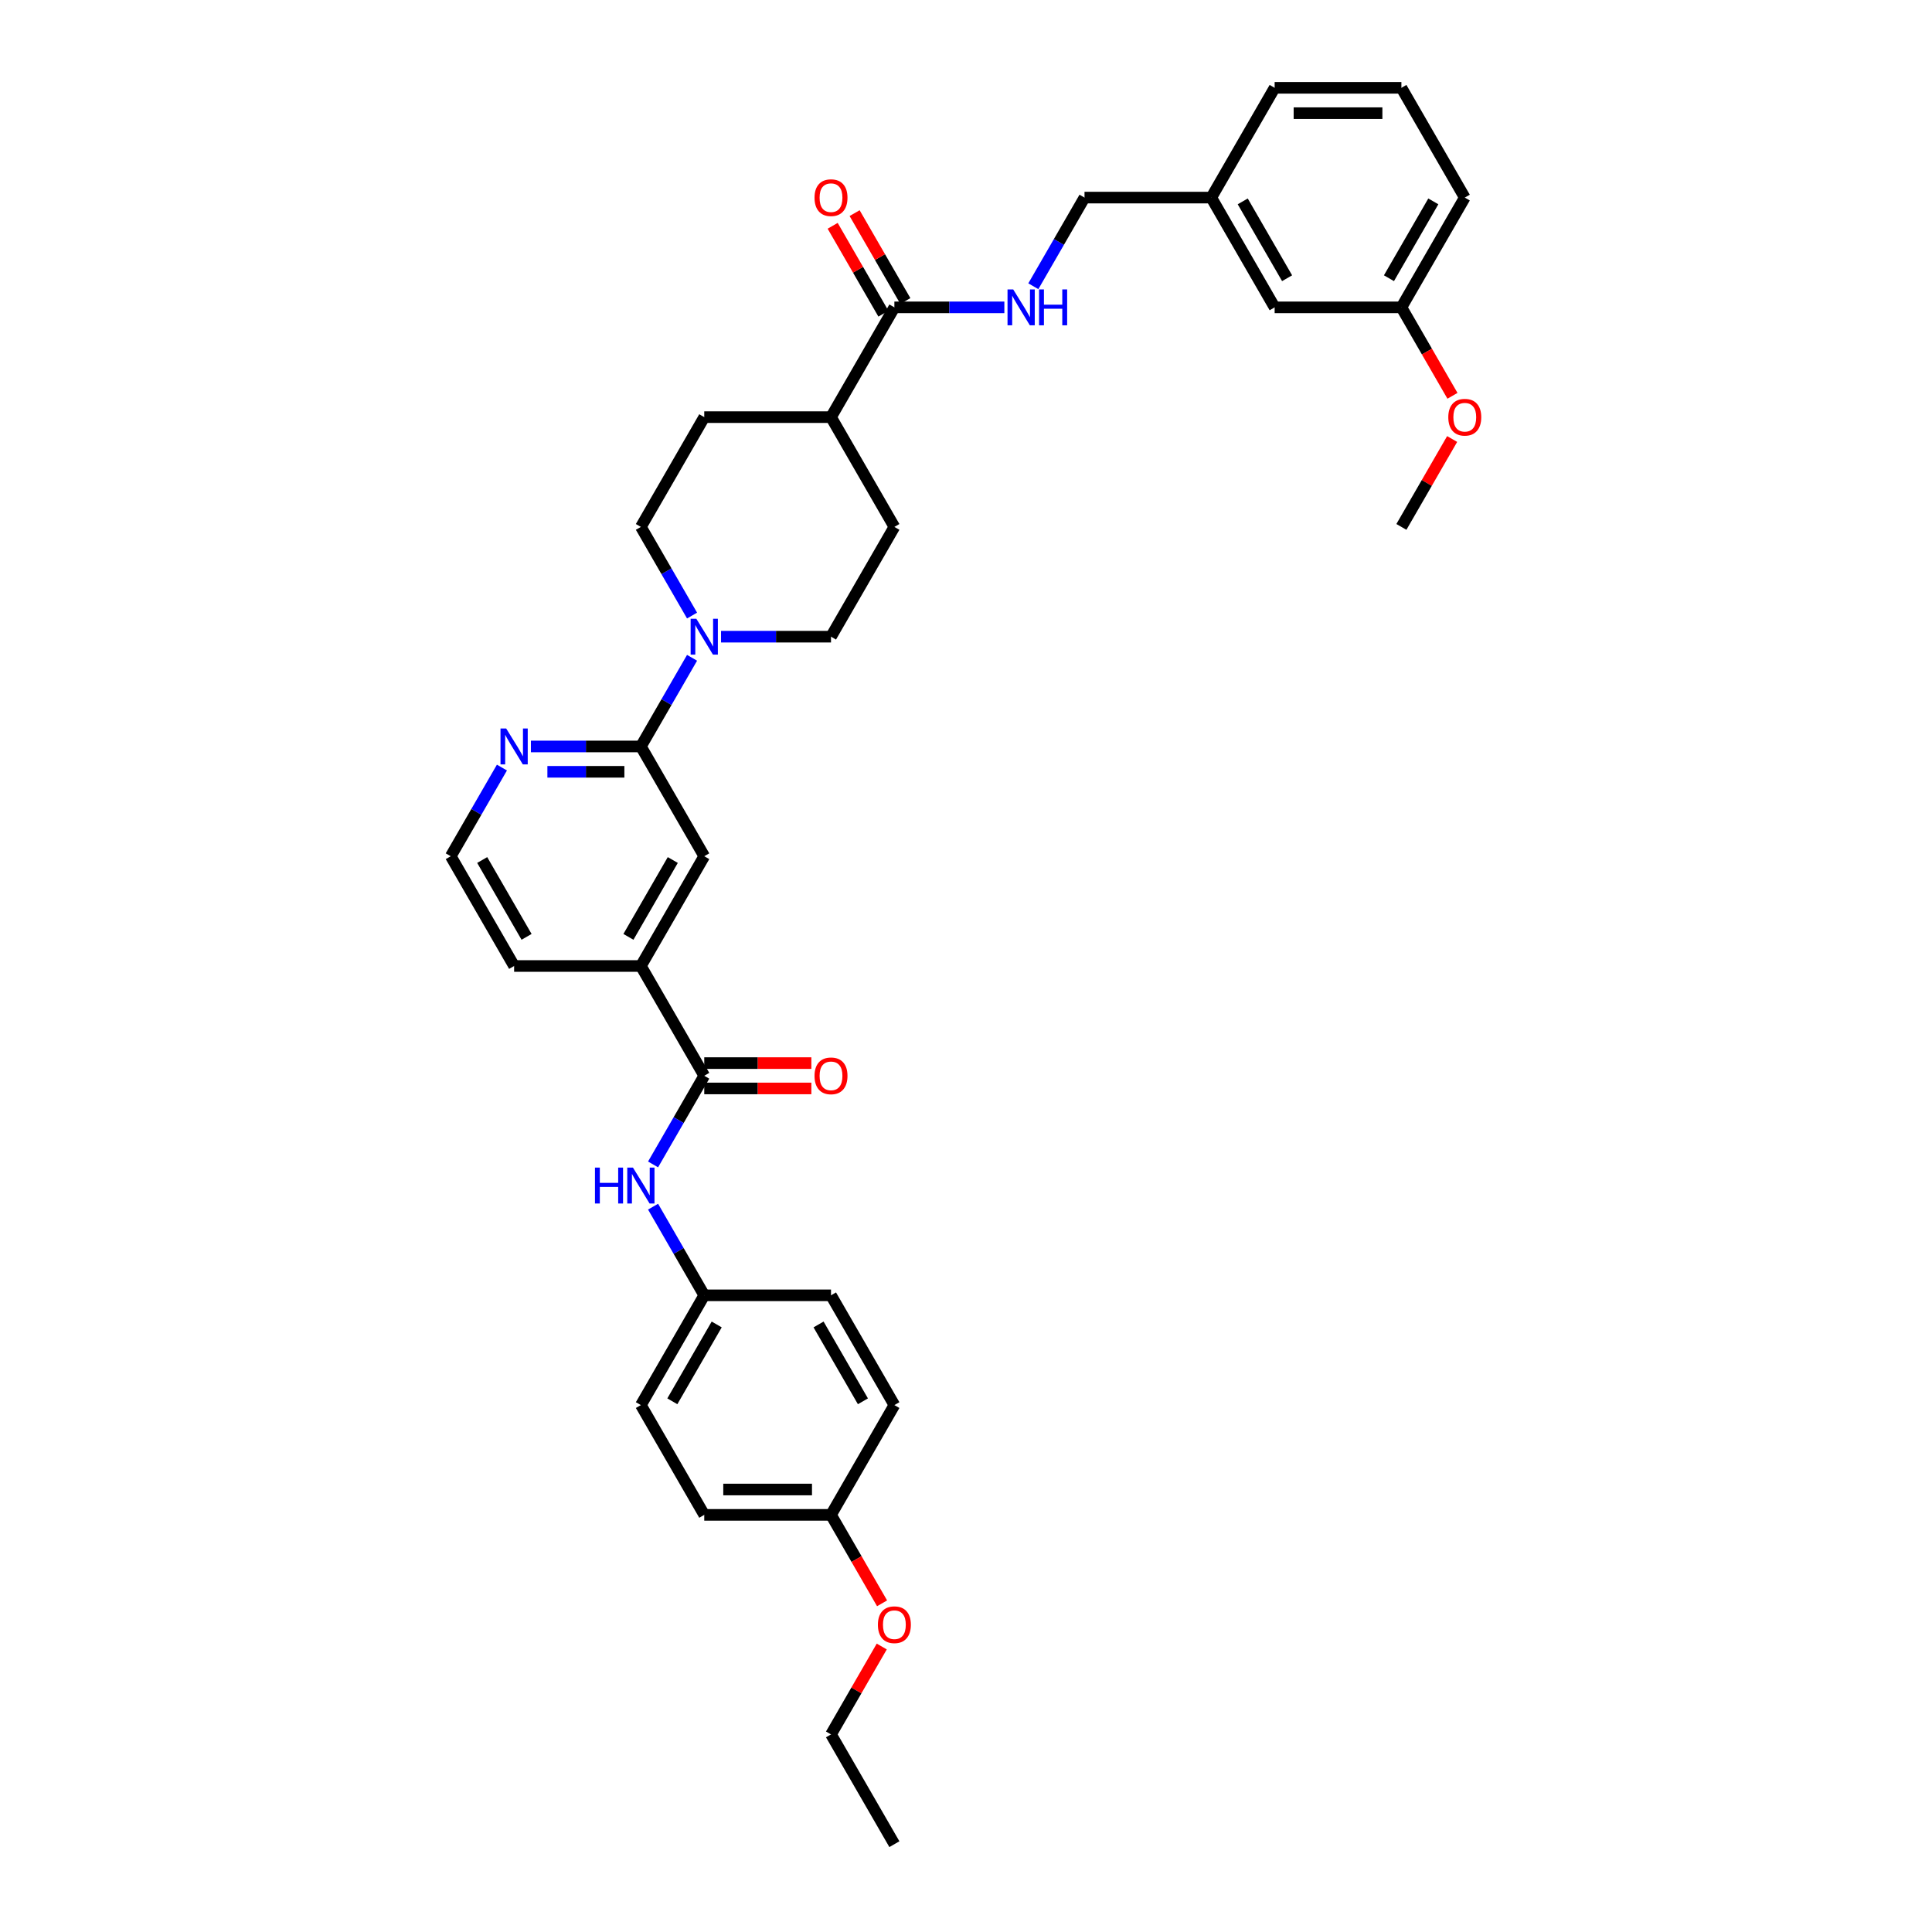 <?xml version='1.0' encoding='iso-8859-1'?>
<svg version='1.1' baseProfile='full'
              xmlns='http://www.w3.org/2000/svg'
                      xmlns:rdkit='http://www.rdkit.org/xml'
                      xmlns:xlink='http://www.w3.org/1999/xlink'
                  xml:space='preserve'
width='1000px' height='1000px' viewBox='0 0 1000 1000'>
<!-- END OF HEADER -->
<rect style='opacity:1.0;fill:#FFFFFF;stroke:none' width='1000' height='1000' x='0' y='0'> </rect>
<path class='bond-0' d='M 358.209,340.476 L 344.962,363.42' style='fill:none;fill-rule:evenodd;stroke:#0000FF;stroke-width:6px;stroke-linecap:butt;stroke-linejoin:miter;stroke-opacity:1' />
<path class='bond-0' d='M 344.962,363.42 L 331.716,386.364' style='fill:none;fill-rule:evenodd;stroke:#000000;stroke-width:6px;stroke-linecap:butt;stroke-linejoin:miter;stroke-opacity:1' />
<path class='bond-9' d='M 373.206,329.545 L 401.667,329.545' style='fill:none;fill-rule:evenodd;stroke:#0000FF;stroke-width:6px;stroke-linecap:butt;stroke-linejoin:miter;stroke-opacity:1' />
<path class='bond-9' d='M 401.667,329.545 L 430.127,329.545' style='fill:none;fill-rule:evenodd;stroke:#000000;stroke-width:6px;stroke-linecap:butt;stroke-linejoin:miter;stroke-opacity:1' />
<path class='bond-10' d='M 358.209,318.615 L 344.962,295.671' style='fill:none;fill-rule:evenodd;stroke:#0000FF;stroke-width:6px;stroke-linecap:butt;stroke-linejoin:miter;stroke-opacity:1' />
<path class='bond-10' d='M 344.962,295.671 L 331.716,272.727' style='fill:none;fill-rule:evenodd;stroke:#000000;stroke-width:6px;stroke-linecap:butt;stroke-linejoin:miter;stroke-opacity:1' />
<path class='bond-5' d='M 331.716,386.364 L 364.52,443.182' style='fill:none;fill-rule:evenodd;stroke:#000000;stroke-width:6px;stroke-linecap:butt;stroke-linejoin:miter;stroke-opacity:1' />
<path class='bond-7' d='M 331.716,386.364 L 303.255,386.364' style='fill:none;fill-rule:evenodd;stroke:#000000;stroke-width:6px;stroke-linecap:butt;stroke-linejoin:miter;stroke-opacity:1' />
<path class='bond-7' d='M 303.255,386.364 L 274.794,386.364' style='fill:none;fill-rule:evenodd;stroke:#0000FF;stroke-width:6px;stroke-linecap:butt;stroke-linejoin:miter;stroke-opacity:1' />
<path class='bond-7' d='M 323.177,399.485 L 303.255,399.485' style='fill:none;fill-rule:evenodd;stroke:#000000;stroke-width:6px;stroke-linecap:butt;stroke-linejoin:miter;stroke-opacity:1' />
<path class='bond-7' d='M 303.255,399.485 L 283.332,399.485' style='fill:none;fill-rule:evenodd;stroke:#0000FF;stroke-width:6px;stroke-linecap:butt;stroke-linejoin:miter;stroke-opacity:1' />
<path class='bond-1' d='M 364.52,556.818 L 331.716,500' style='fill:none;fill-rule:evenodd;stroke:#000000;stroke-width:6px;stroke-linecap:butt;stroke-linejoin:miter;stroke-opacity:1' />
<path class='bond-3' d='M 364.52,556.818 L 351.273,579.762' style='fill:none;fill-rule:evenodd;stroke:#000000;stroke-width:6px;stroke-linecap:butt;stroke-linejoin:miter;stroke-opacity:1' />
<path class='bond-3' d='M 351.273,579.762 L 338.026,602.706' style='fill:none;fill-rule:evenodd;stroke:#0000FF;stroke-width:6px;stroke-linecap:butt;stroke-linejoin:miter;stroke-opacity:1' />
<path class='bond-11' d='M 364.52,563.379 L 392.239,563.379' style='fill:none;fill-rule:evenodd;stroke:#000000;stroke-width:6px;stroke-linecap:butt;stroke-linejoin:miter;stroke-opacity:1' />
<path class='bond-11' d='M 392.239,563.379 L 419.958,563.379' style='fill:none;fill-rule:evenodd;stroke:#FF0000;stroke-width:6px;stroke-linecap:butt;stroke-linejoin:miter;stroke-opacity:1' />
<path class='bond-11' d='M 364.52,550.257 L 392.239,550.257' style='fill:none;fill-rule:evenodd;stroke:#000000;stroke-width:6px;stroke-linecap:butt;stroke-linejoin:miter;stroke-opacity:1' />
<path class='bond-11' d='M 392.239,550.257 L 419.958,550.257' style='fill:none;fill-rule:evenodd;stroke:#FF0000;stroke-width:6px;stroke-linecap:butt;stroke-linejoin:miter;stroke-opacity:1' />
<path class='bond-2' d='M 462.931,159.091 L 430.127,215.909' style='fill:none;fill-rule:evenodd;stroke:#000000;stroke-width:6px;stroke-linecap:butt;stroke-linejoin:miter;stroke-opacity:1' />
<path class='bond-6' d='M 462.931,159.091 L 491.392,159.091' style='fill:none;fill-rule:evenodd;stroke:#000000;stroke-width:6px;stroke-linecap:butt;stroke-linejoin:miter;stroke-opacity:1' />
<path class='bond-6' d='M 491.392,159.091 L 519.853,159.091' style='fill:none;fill-rule:evenodd;stroke:#0000FF;stroke-width:6px;stroke-linecap:butt;stroke-linejoin:miter;stroke-opacity:1' />
<path class='bond-12' d='M 468.613,155.811 L 455.48,133.063' style='fill:none;fill-rule:evenodd;stroke:#000000;stroke-width:6px;stroke-linecap:butt;stroke-linejoin:miter;stroke-opacity:1' />
<path class='bond-12' d='M 455.48,133.063 L 442.347,110.316' style='fill:none;fill-rule:evenodd;stroke:#FF0000;stroke-width:6px;stroke-linecap:butt;stroke-linejoin:miter;stroke-opacity:1' />
<path class='bond-12' d='M 457.25,162.371 L 444.117,139.624' style='fill:none;fill-rule:evenodd;stroke:#000000;stroke-width:6px;stroke-linecap:butt;stroke-linejoin:miter;stroke-opacity:1' />
<path class='bond-12' d='M 444.117,139.624 L 430.984,116.877' style='fill:none;fill-rule:evenodd;stroke:#FF0000;stroke-width:6px;stroke-linecap:butt;stroke-linejoin:miter;stroke-opacity:1' />
<path class='bond-15' d='M 338.026,624.567 L 351.273,647.511' style='fill:none;fill-rule:evenodd;stroke:#0000FF;stroke-width:6px;stroke-linecap:butt;stroke-linejoin:miter;stroke-opacity:1' />
<path class='bond-15' d='M 351.273,647.511 L 364.52,670.455' style='fill:none;fill-rule:evenodd;stroke:#000000;stroke-width:6px;stroke-linecap:butt;stroke-linejoin:miter;stroke-opacity:1' />
<path class='bond-4' d='M 331.716,500 L 364.52,443.182' style='fill:none;fill-rule:evenodd;stroke:#000000;stroke-width:6px;stroke-linecap:butt;stroke-linejoin:miter;stroke-opacity:1' />
<path class='bond-4' d='M 325.272,484.916 L 348.235,445.144' style='fill:none;fill-rule:evenodd;stroke:#000000;stroke-width:6px;stroke-linecap:butt;stroke-linejoin:miter;stroke-opacity:1' />
<path class='bond-36' d='M 331.716,500 L 266.108,500' style='fill:none;fill-rule:evenodd;stroke:#000000;stroke-width:6px;stroke-linecap:butt;stroke-linejoin:miter;stroke-opacity:1' />
<path class='bond-16' d='M 534.85,148.161 L 548.097,125.217' style='fill:none;fill-rule:evenodd;stroke:#0000FF;stroke-width:6px;stroke-linecap:butt;stroke-linejoin:miter;stroke-opacity:1' />
<path class='bond-16' d='M 548.097,125.217 L 561.343,102.273' style='fill:none;fill-rule:evenodd;stroke:#000000;stroke-width:6px;stroke-linecap:butt;stroke-linejoin:miter;stroke-opacity:1' />
<path class='bond-19' d='M 259.797,397.294 L 246.55,420.238' style='fill:none;fill-rule:evenodd;stroke:#0000FF;stroke-width:6px;stroke-linecap:butt;stroke-linejoin:miter;stroke-opacity:1' />
<path class='bond-19' d='M 246.55,420.238 L 233.304,443.182' style='fill:none;fill-rule:evenodd;stroke:#000000;stroke-width:6px;stroke-linecap:butt;stroke-linejoin:miter;stroke-opacity:1' />
<path class='bond-8' d='M 430.127,215.909 L 364.52,215.909' style='fill:none;fill-rule:evenodd;stroke:#000000;stroke-width:6px;stroke-linecap:butt;stroke-linejoin:miter;stroke-opacity:1' />
<path class='bond-35' d='M 430.127,215.909 L 462.931,272.727' style='fill:none;fill-rule:evenodd;stroke:#000000;stroke-width:6px;stroke-linecap:butt;stroke-linejoin:miter;stroke-opacity:1' />
<path class='bond-13' d='M 430.127,329.545 L 462.931,272.727' style='fill:none;fill-rule:evenodd;stroke:#000000;stroke-width:6px;stroke-linecap:butt;stroke-linejoin:miter;stroke-opacity:1' />
<path class='bond-14' d='M 331.716,272.727 L 364.52,215.909' style='fill:none;fill-rule:evenodd;stroke:#000000;stroke-width:6px;stroke-linecap:butt;stroke-linejoin:miter;stroke-opacity:1' />
<path class='bond-22' d='M 364.52,670.455 L 430.127,670.455' style='fill:none;fill-rule:evenodd;stroke:#000000;stroke-width:6px;stroke-linecap:butt;stroke-linejoin:miter;stroke-opacity:1' />
<path class='bond-23' d='M 364.52,670.455 L 331.716,727.273' style='fill:none;fill-rule:evenodd;stroke:#000000;stroke-width:6px;stroke-linecap:butt;stroke-linejoin:miter;stroke-opacity:1' />
<path class='bond-23' d='M 370.963,685.538 L 348,725.311' style='fill:none;fill-rule:evenodd;stroke:#000000;stroke-width:6px;stroke-linecap:butt;stroke-linejoin:miter;stroke-opacity:1' />
<path class='bond-20' d='M 561.343,102.273 L 626.951,102.273' style='fill:none;fill-rule:evenodd;stroke:#000000;stroke-width:6px;stroke-linecap:butt;stroke-linejoin:miter;stroke-opacity:1' />
<path class='bond-17' d='M 659.755,159.091 L 626.951,102.273' style='fill:none;fill-rule:evenodd;stroke:#000000;stroke-width:6px;stroke-linecap:butt;stroke-linejoin:miter;stroke-opacity:1' />
<path class='bond-17' d='M 666.198,144.007 L 643.236,104.235' style='fill:none;fill-rule:evenodd;stroke:#000000;stroke-width:6px;stroke-linecap:butt;stroke-linejoin:miter;stroke-opacity:1' />
<path class='bond-21' d='M 659.755,159.091 L 725.363,159.091' style='fill:none;fill-rule:evenodd;stroke:#000000;stroke-width:6px;stroke-linecap:butt;stroke-linejoin:miter;stroke-opacity:1' />
<path class='bond-18' d='M 430.127,784.091 L 364.52,784.091' style='fill:none;fill-rule:evenodd;stroke:#000000;stroke-width:6px;stroke-linecap:butt;stroke-linejoin:miter;stroke-opacity:1' />
<path class='bond-18' d='M 420.286,770.969 L 374.361,770.969' style='fill:none;fill-rule:evenodd;stroke:#000000;stroke-width:6px;stroke-linecap:butt;stroke-linejoin:miter;stroke-opacity:1' />
<path class='bond-26' d='M 430.127,784.091 L 443.344,806.982' style='fill:none;fill-rule:evenodd;stroke:#000000;stroke-width:6px;stroke-linecap:butt;stroke-linejoin:miter;stroke-opacity:1' />
<path class='bond-26' d='M 443.344,806.982 L 456.56,829.874' style='fill:none;fill-rule:evenodd;stroke:#FF0000;stroke-width:6px;stroke-linecap:butt;stroke-linejoin:miter;stroke-opacity:1' />
<path class='bond-37' d='M 430.127,784.091 L 462.931,727.273' style='fill:none;fill-rule:evenodd;stroke:#000000;stroke-width:6px;stroke-linecap:butt;stroke-linejoin:miter;stroke-opacity:1' />
<path class='bond-28' d='M 233.304,443.182 L 266.108,500' style='fill:none;fill-rule:evenodd;stroke:#000000;stroke-width:6px;stroke-linecap:butt;stroke-linejoin:miter;stroke-opacity:1' />
<path class='bond-28' d='M 249.588,445.144 L 272.551,484.916' style='fill:none;fill-rule:evenodd;stroke:#000000;stroke-width:6px;stroke-linecap:butt;stroke-linejoin:miter;stroke-opacity:1' />
<path class='bond-30' d='M 626.951,102.273 L 659.755,45.455' style='fill:none;fill-rule:evenodd;stroke:#000000;stroke-width:6px;stroke-linecap:butt;stroke-linejoin:miter;stroke-opacity:1' />
<path class='bond-27' d='M 725.363,159.091 L 738.58,181.982' style='fill:none;fill-rule:evenodd;stroke:#000000;stroke-width:6px;stroke-linecap:butt;stroke-linejoin:miter;stroke-opacity:1' />
<path class='bond-27' d='M 738.58,181.982 L 751.796,204.874' style='fill:none;fill-rule:evenodd;stroke:#FF0000;stroke-width:6px;stroke-linecap:butt;stroke-linejoin:miter;stroke-opacity:1' />
<path class='bond-38' d='M 725.363,159.091 L 758.167,102.273' style='fill:none;fill-rule:evenodd;stroke:#000000;stroke-width:6px;stroke-linecap:butt;stroke-linejoin:miter;stroke-opacity:1' />
<path class='bond-38' d='M 718.92,144.007 L 741.883,104.235' style='fill:none;fill-rule:evenodd;stroke:#000000;stroke-width:6px;stroke-linecap:butt;stroke-linejoin:miter;stroke-opacity:1' />
<path class='bond-25' d='M 430.127,670.455 L 462.931,727.273' style='fill:none;fill-rule:evenodd;stroke:#000000;stroke-width:6px;stroke-linecap:butt;stroke-linejoin:miter;stroke-opacity:1' />
<path class='bond-25' d='M 423.684,685.538 L 446.647,725.311' style='fill:none;fill-rule:evenodd;stroke:#000000;stroke-width:6px;stroke-linecap:butt;stroke-linejoin:miter;stroke-opacity:1' />
<path class='bond-24' d='M 331.716,727.273 L 364.52,784.091' style='fill:none;fill-rule:evenodd;stroke:#000000;stroke-width:6px;stroke-linecap:butt;stroke-linejoin:miter;stroke-opacity:1' />
<path class='bond-32' d='M 456.394,852.233 L 443.261,874.98' style='fill:none;fill-rule:evenodd;stroke:#FF0000;stroke-width:6px;stroke-linecap:butt;stroke-linejoin:miter;stroke-opacity:1' />
<path class='bond-32' d='M 443.261,874.98 L 430.127,897.727' style='fill:none;fill-rule:evenodd;stroke:#000000;stroke-width:6px;stroke-linecap:butt;stroke-linejoin:miter;stroke-opacity:1' />
<path class='bond-33' d='M 751.63,227.233 L 738.496,249.98' style='fill:none;fill-rule:evenodd;stroke:#FF0000;stroke-width:6px;stroke-linecap:butt;stroke-linejoin:miter;stroke-opacity:1' />
<path class='bond-33' d='M 738.496,249.98 L 725.363,272.727' style='fill:none;fill-rule:evenodd;stroke:#000000;stroke-width:6px;stroke-linecap:butt;stroke-linejoin:miter;stroke-opacity:1' />
<path class='bond-29' d='M 725.363,45.455 L 659.755,45.455' style='fill:none;fill-rule:evenodd;stroke:#000000;stroke-width:6px;stroke-linecap:butt;stroke-linejoin:miter;stroke-opacity:1' />
<path class='bond-29' d='M 715.522,58.576 L 669.597,58.576' style='fill:none;fill-rule:evenodd;stroke:#000000;stroke-width:6px;stroke-linecap:butt;stroke-linejoin:miter;stroke-opacity:1' />
<path class='bond-31' d='M 725.363,45.455 L 758.167,102.273' style='fill:none;fill-rule:evenodd;stroke:#000000;stroke-width:6px;stroke-linecap:butt;stroke-linejoin:miter;stroke-opacity:1' />
<path class='bond-34' d='M 430.127,897.727 L 462.931,954.545' style='fill:none;fill-rule:evenodd;stroke:#000000;stroke-width:6px;stroke-linecap:butt;stroke-linejoin:miter;stroke-opacity:1' />
<path  class='atom-0' d='M 360.412 320.255
L 366.501 330.097
Q 367.104 331.068, 368.075 332.826
Q 369.046 334.584, 369.099 334.689
L 369.099 320.255
L 371.566 320.255
L 371.566 338.836
L 369.02 338.836
L 362.486 328.076
Q 361.725 326.816, 360.911 325.373
Q 360.124 323.929, 359.888 323.483
L 359.888 338.836
L 357.473 338.836
L 357.473 320.255
L 360.412 320.255
' fill='#0000FF'/>
<path  class='atom-4' d='M 307.952 604.346
L 310.472 604.346
L 310.472 612.245
L 319.972 612.245
L 319.972 604.346
L 322.491 604.346
L 322.491 622.926
L 319.972 622.926
L 319.972 614.345
L 310.472 614.345
L 310.472 622.926
L 307.952 622.926
L 307.952 604.346
' fill='#0000FF'/>
<path  class='atom-4' d='M 327.608 604.346
L 333.697 614.187
Q 334.3 615.158, 335.271 616.917
Q 336.242 618.675, 336.295 618.78
L 336.295 604.346
L 338.762 604.346
L 338.762 622.926
L 336.216 622.926
L 329.682 612.167
Q 328.921 610.907, 328.107 609.464
Q 327.32 608.02, 327.084 607.574
L 327.084 622.926
L 324.669 622.926
L 324.669 604.346
L 327.608 604.346
' fill='#0000FF'/>
<path  class='atom-7' d='M 524.432 149.801
L 530.521 159.642
Q 531.124 160.613, 532.095 162.371
Q 533.066 164.13, 533.119 164.235
L 533.119 149.801
L 535.586 149.801
L 535.586 168.381
L 533.04 168.381
L 526.506 157.621
Q 525.745 156.362, 524.931 154.918
Q 524.144 153.475, 523.908 153.029
L 523.908 168.381
L 521.493 168.381
L 521.493 149.801
L 524.432 149.801
' fill='#0000FF'/>
<path  class='atom-7' d='M 537.816 149.801
L 540.336 149.801
L 540.336 157.7
L 549.836 157.7
L 549.836 149.801
L 552.355 149.801
L 552.355 168.381
L 549.836 168.381
L 549.836 159.799
L 540.336 159.799
L 540.336 168.381
L 537.816 168.381
L 537.816 149.801
' fill='#0000FF'/>
<path  class='atom-8' d='M 262 377.074
L 268.089 386.915
Q 268.692 387.886, 269.663 389.644
Q 270.634 391.402, 270.687 391.507
L 270.687 377.074
L 273.154 377.074
L 273.154 395.654
L 270.608 395.654
L 264.074 384.894
Q 263.313 383.634, 262.499 382.191
Q 261.712 380.748, 261.476 380.301
L 261.476 395.654
L 259.061 395.654
L 259.061 377.074
L 262 377.074
' fill='#0000FF'/>
<path  class='atom-12' d='M 421.598 556.871
Q 421.598 552.409, 423.803 549.916
Q 426.007 547.423, 430.127 547.423
Q 434.248 547.423, 436.452 549.916
Q 438.657 552.409, 438.657 556.871
Q 438.657 561.384, 436.426 563.956
Q 434.195 566.502, 430.127 566.502
Q 426.034 566.502, 423.803 563.956
Q 421.598 561.411, 421.598 556.871
M 430.127 564.402
Q 432.962 564.402, 434.484 562.513
Q 436.032 560.597, 436.032 556.871
Q 436.032 553.223, 434.484 551.386
Q 432.962 549.523, 430.127 549.523
Q 427.293 549.523, 425.745 551.36
Q 424.223 553.197, 424.223 556.871
Q 424.223 560.623, 425.745 562.513
Q 427.293 564.402, 430.127 564.402
' fill='#FF0000'/>
<path  class='atom-13' d='M 421.598 102.325
Q 421.598 97.864, 423.803 95.371
Q 426.007 92.878, 430.127 92.878
Q 434.248 92.878, 436.452 95.371
Q 438.657 97.864, 438.657 102.325
Q 438.657 106.839, 436.426 109.411
Q 434.195 111.956, 430.127 111.956
Q 426.034 111.956, 423.803 109.411
Q 421.598 106.865, 421.598 102.325
M 430.127 109.857
Q 432.962 109.857, 434.484 107.968
Q 436.032 106.052, 436.032 102.325
Q 436.032 98.677, 434.484 96.84
Q 432.962 94.977, 430.127 94.977
Q 427.293 94.977, 425.745 96.814
Q 424.223 98.651, 424.223 102.325
Q 424.223 106.078, 425.745 107.968
Q 427.293 109.857, 430.127 109.857
' fill='#FF0000'/>
<path  class='atom-27' d='M 454.402 840.962
Q 454.402 836.5, 456.607 834.007
Q 458.811 831.514, 462.931 831.514
Q 467.052 831.514, 469.256 834.007
Q 471.461 836.5, 471.461 840.962
Q 471.461 845.475, 469.23 848.047
Q 466.999 850.593, 462.931 850.593
Q 458.838 850.593, 456.607 848.047
Q 454.402 845.502, 454.402 840.962
M 462.931 848.493
Q 465.766 848.493, 467.288 846.604
Q 468.836 844.688, 468.836 840.962
Q 468.836 837.314, 467.288 835.477
Q 465.766 833.613, 462.931 833.613
Q 460.097 833.613, 458.549 835.451
Q 457.027 837.288, 457.027 840.962
Q 457.027 844.714, 458.549 846.604
Q 460.097 848.493, 462.931 848.493
' fill='#FF0000'/>
<path  class='atom-28' d='M 749.638 215.962
Q 749.638 211.5, 751.843 209.007
Q 754.047 206.514, 758.167 206.514
Q 762.288 206.514, 764.492 209.007
Q 766.696 211.5, 766.696 215.962
Q 766.696 220.475, 764.466 223.047
Q 762.235 225.593, 758.167 225.593
Q 754.073 225.593, 751.843 223.047
Q 749.638 220.502, 749.638 215.962
M 758.167 223.493
Q 761.002 223.493, 762.524 221.604
Q 764.072 219.688, 764.072 215.962
Q 764.072 212.314, 762.524 210.477
Q 761.002 208.613, 758.167 208.613
Q 755.333 208.613, 753.785 210.451
Q 752.263 212.288, 752.263 215.962
Q 752.263 219.714, 753.785 221.604
Q 755.333 223.493, 758.167 223.493
' fill='#FF0000'/>
</svg>
